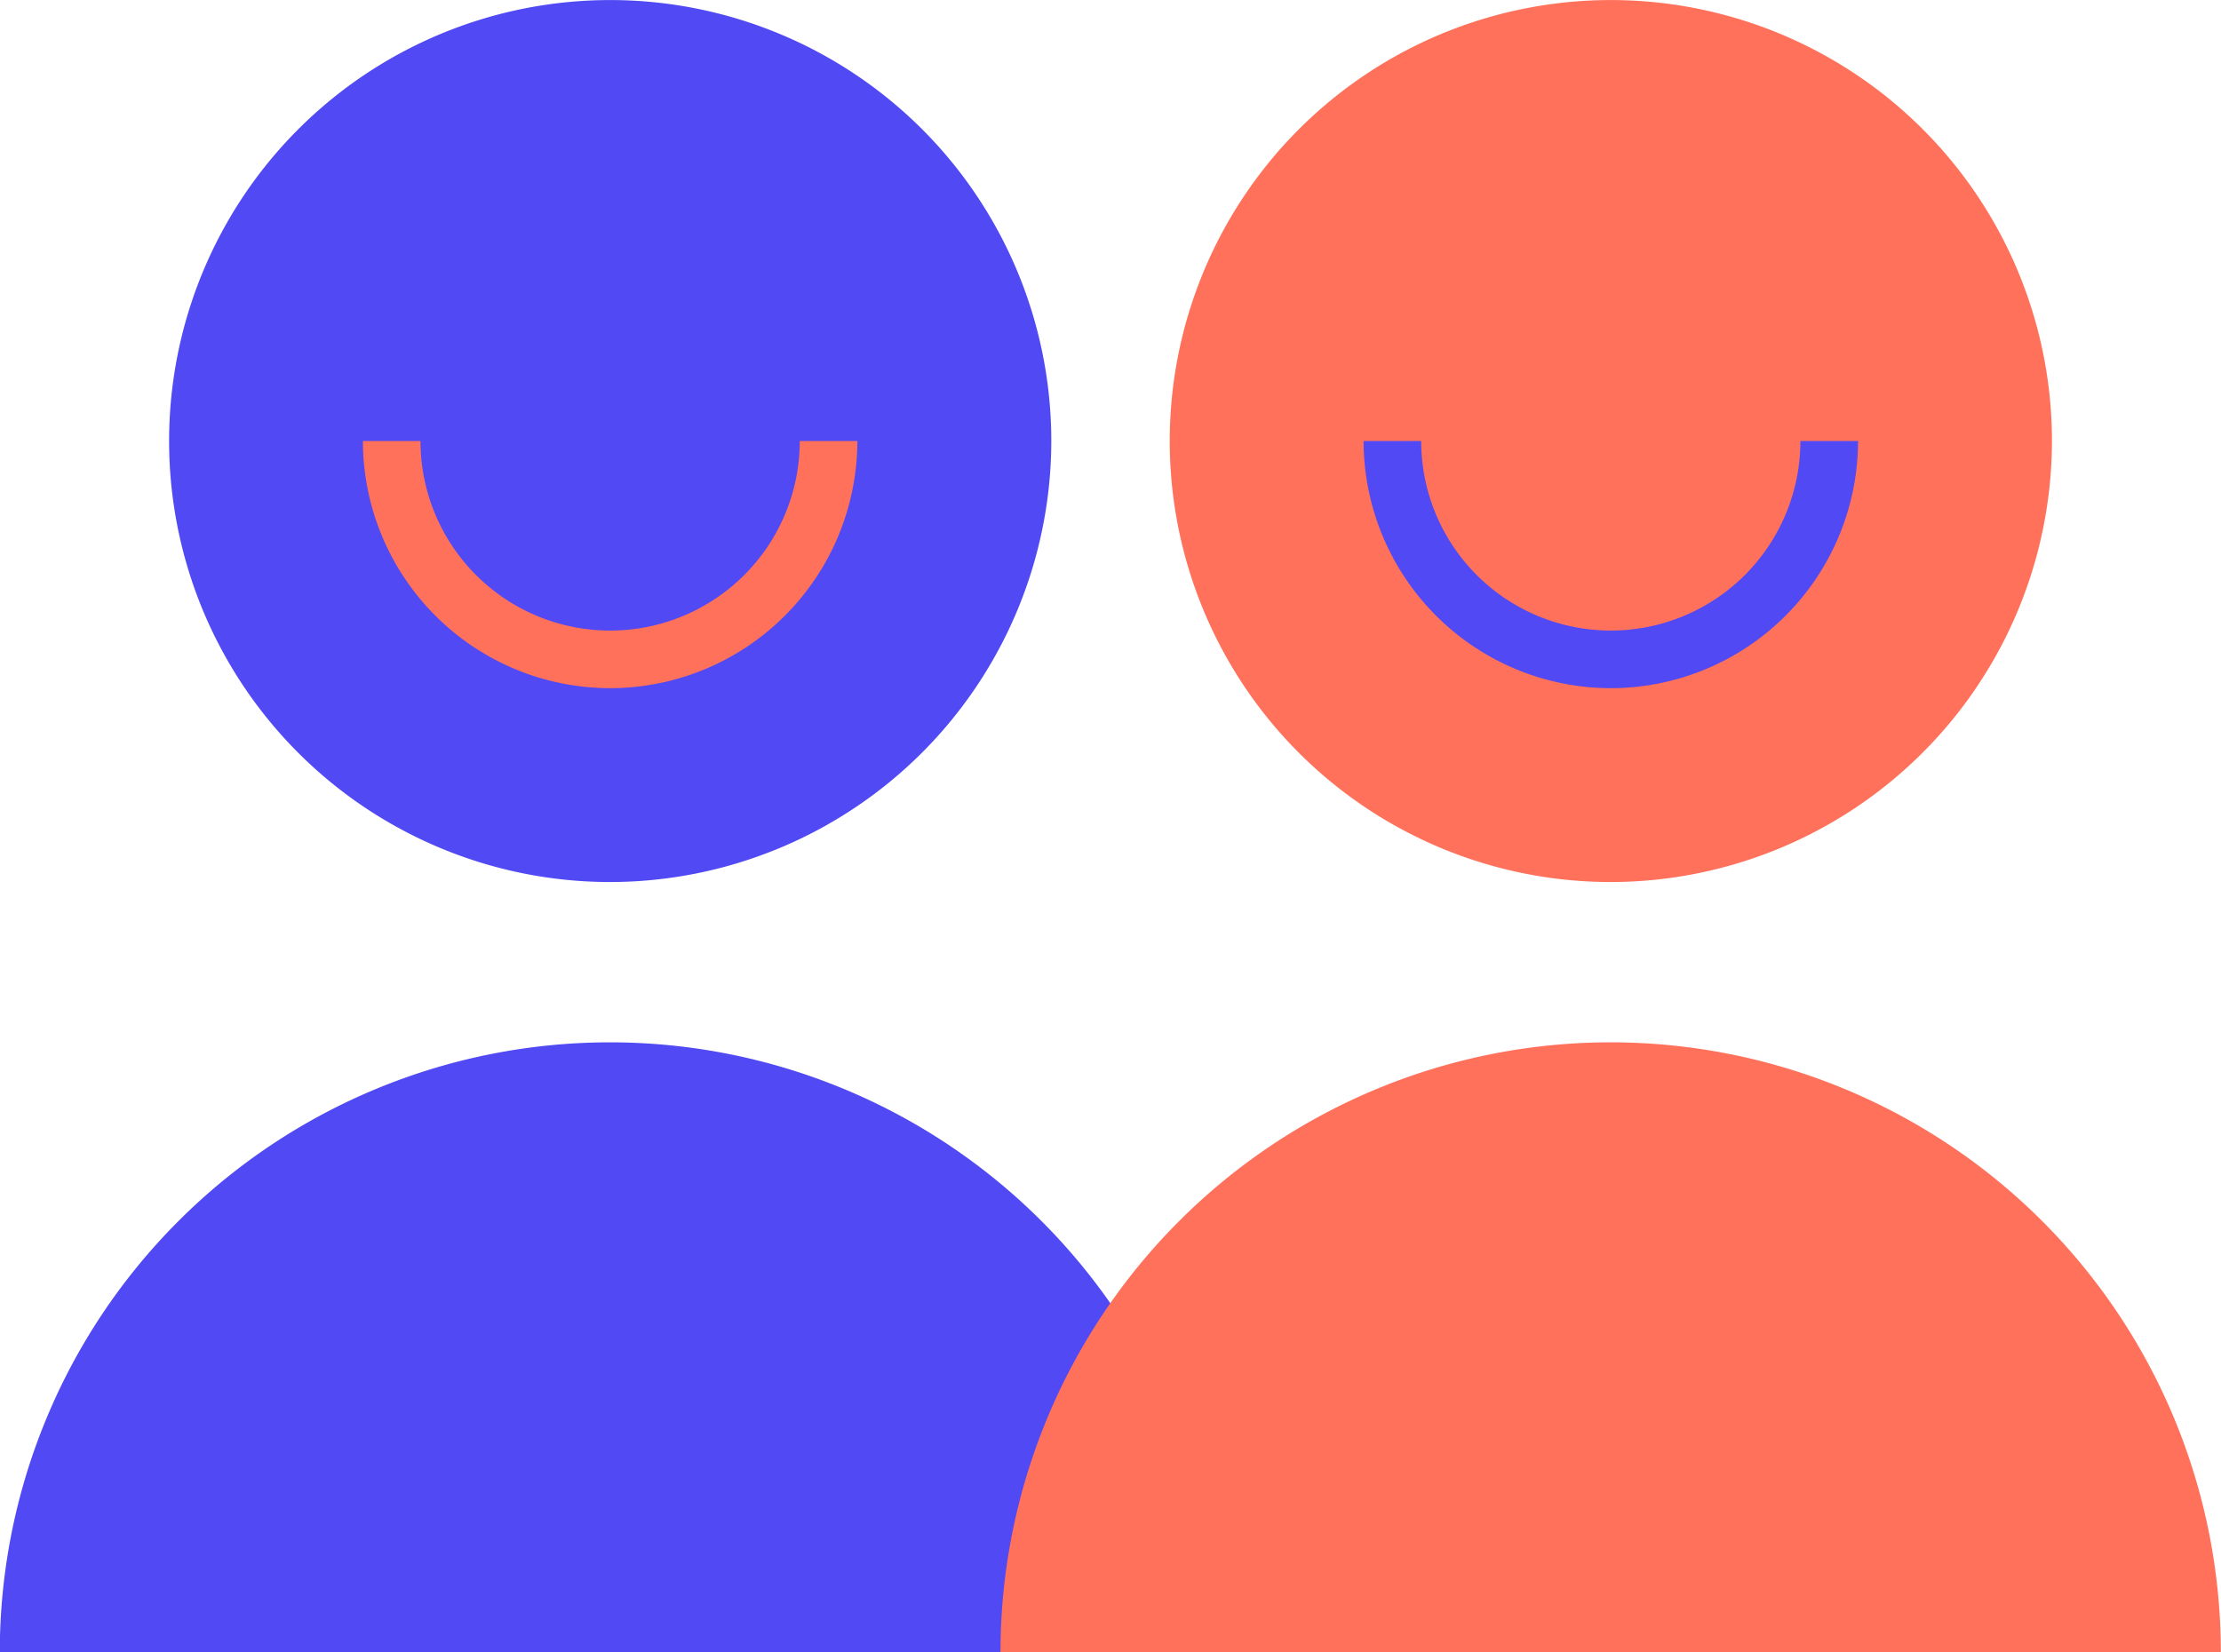 <svg xmlns="http://www.w3.org/2000/svg" width="43" height="31.998" viewBox="0 0 43 31.998"><g transform="translate(-34.523 -17)"><g transform="translate(34.523 17)"><g transform="translate(3.273)"><circle cx="7.983" cy="7.983" r="7.983" transform="translate(0.558 0.558)" fill="#5149f3"/><path d="M1039.957,307.125a8.54,8.54,0,1,1,8.54-8.54A8.55,8.55,0,0,1,1039.957,307.125Zm0-15.965a7.425,7.425,0,1,0,7.425,7.425A7.433,7.433,0,0,0,1039.957,291.159Z" transform="translate(-1031.416 -290.044)" fill="#5149f3"/></g><g transform="translate(0 20.186)"><path d="M1022.141,372.164a11.255,11.255,0,1,1,22.511,0" transform="translate(-1021.583 -360.351)" fill="#5149f3"/><path d="M1043.862,370.816h-1.115a10.7,10.7,0,1,0-21.4,0h-1.116a11.813,11.813,0,1,1,23.627,0Z" transform="translate(-1020.235 -359.003)" fill="#5149f3"/></g><g transform="translate(7.026 8.54)"><path d="M1049.025,324.006a4.792,4.792,0,0,1-4.787-4.787h1.115a3.671,3.671,0,0,0,7.343,0h1.115A4.792,4.792,0,0,1,1049.025,324.006Z" transform="translate(-1044.238 -319.219)" fill="#ff715b"/></g><g transform="translate(19.373)"><g transform="translate(3.273)"><circle cx="7.983" cy="7.983" r="7.983" transform="translate(0.558 0.558)" fill="#ff715b"/><path d="M1106.944,307.125a8.54,8.54,0,1,1,8.54-8.54A8.55,8.55,0,0,1,1106.944,307.125Zm0-15.965a7.425,7.425,0,1,0,7.425,7.425A7.434,7.434,0,0,0,1106.944,291.159Z" transform="translate(-1098.403 -290.044)" fill="#ff715b"/></g><g transform="translate(0 20.186)"><path d="M1089.128,372.164a11.256,11.256,0,0,1,22.511,0" transform="translate(-1088.57 -360.351)" fill="#ff715b"/><path d="M1110.85,370.816h-1.115a10.7,10.7,0,0,0-21.4,0h-1.115a11.813,11.813,0,1,1,23.627,0Z" transform="translate(-1087.223 -359.003)" fill="#ff715b"/></g><g transform="translate(7.027 8.54)"><path d="M1116.013,324.006a4.792,4.792,0,0,1-4.786-4.787h1.115a3.671,3.671,0,1,0,7.342,0h1.116A4.792,4.792,0,0,1,1116.013,324.006Z" transform="translate(-1111.227 -319.219)" fill="#5149f3"/></g></g></g></g></svg>